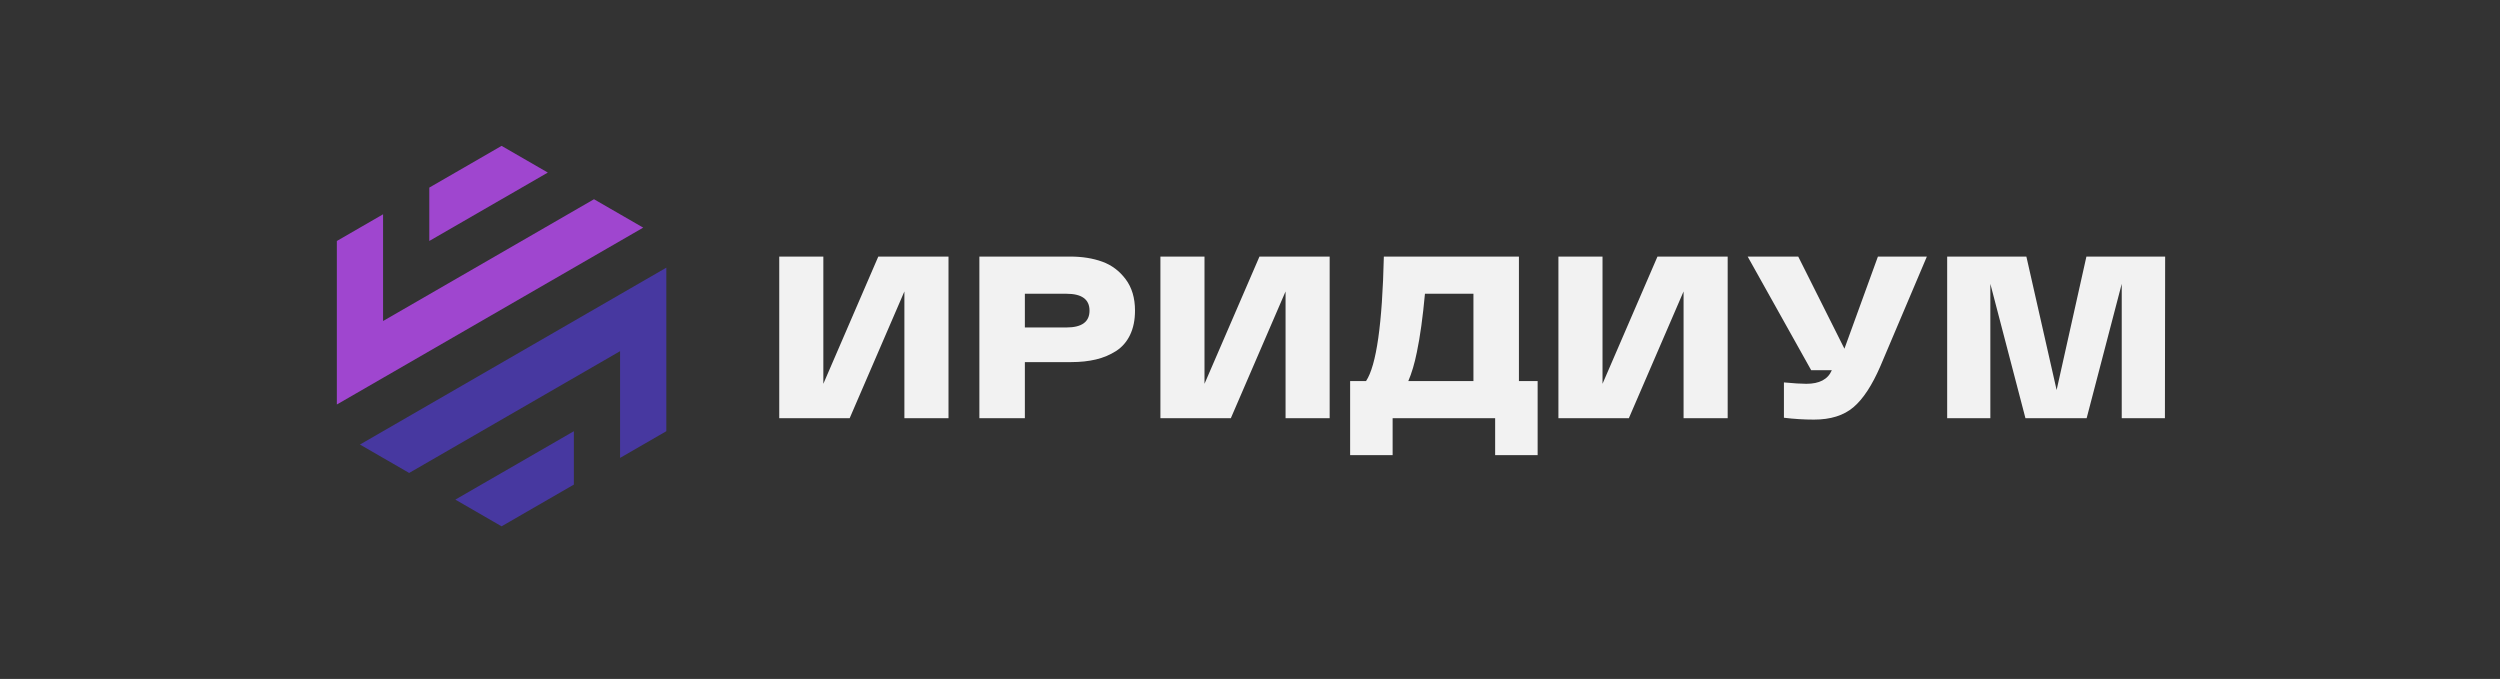 <?xml version="1.0" encoding="UTF-8"?> <svg xmlns="http://www.w3.org/2000/svg" width="475" height="129" viewBox="0 0 475 129" fill="none"><rect x="0" y="0" width="475" height="129" fill="#333333" stroke="none"/> <path d="M156.435 72.923V48.749H148.056V79.46H161.436L171.834 55.375V79.46H180.214V48.749H166.876L156.435 72.923Z" fill="#F2F2F2"></path> <path d="M202.621 62.219H194.724V55.813H202.621C205.546 55.813 207.009 56.881 207.009 59.016C207.009 61.151 205.546 62.219 202.621 62.219ZM209.421 49.715C207.637 49.072 205.619 48.75 203.367 48.75H186.081V79.461H194.724V68.799H203.542C205.268 68.799 206.833 68.631 208.236 68.296C209.641 67.959 210.913 67.425 212.054 66.693C213.194 65.962 214.079 64.946 214.708 63.645C215.337 62.343 215.651 60.8 215.651 59.016C215.651 56.618 215.059 54.629 213.874 53.05C212.689 51.47 211.205 50.359 209.421 49.715" fill="#F2F2F2"></path> <path d="M228.856 72.923V48.749H220.478V79.46H233.858L244.256 55.375V79.46H252.636V48.749H239.298L228.856 72.923Z" fill="#F2F2F2"></path> <path d="M279.953 72.397H267.581C268.224 70.906 268.766 69.078 269.204 66.912C269.819 63.989 270.331 60.288 270.741 55.813H279.953V72.397ZM288.596 48.75H262.931C262.638 61.561 261.512 69.443 259.553 72.397H256.525V86.481H264.599V79.46H284.078V86.481H292.15V72.397H288.596V48.75Z" fill="#F2F2F2"></path> <path d="M304.479 72.923V48.749H296.1V79.46H309.481L319.878 55.375V79.46H328.259V48.749H314.92L304.479 72.923Z" fill="#F2F2F2"></path> <path d="M350.441 66.255L341.666 48.751H332.059L344.122 70.335H348.028V70.379C347.296 72.076 345.688 72.923 343.202 72.923C342.237 72.923 340.818 72.835 338.946 72.659V79.372C340.877 79.607 342.777 79.724 344.649 79.724C347.808 79.724 350.309 78.941 352.152 77.376C353.995 75.812 355.706 73.201 357.285 69.545L366.103 48.751H356.803L350.441 66.255Z" fill="#F2F2F2"></path> <path d="M396.418 48.75L390.758 74.107L385.011 48.75H369.963V79.461H378.167V53.927L384.835 79.461H396.462L403.13 53.927V79.461H411.334L411.378 48.75H396.418Z" fill="#F2F2F2"></path> <path d="M95.303 37.858L104.086 32.787L95.3 27.715L81.566 35.644V45.785L95.3 37.856L95.303 37.858Z" fill="#9F46CF"></path> <path d="M122.208 43.25L112.859 37.854L72.783 60.994L72.784 40.715L64 45.787V76.857L72.783 71.787L122.208 43.25Z" fill="#9F46CF"></path> <path d="M95.297 89.856L86.515 94.926L95.3 100L109.034 92.071V81.929L95.3 89.858L95.297 89.856Z" fill="#4738A0"></path> <path d="M117.818 55.928L68.393 84.463L77.74 89.861L117.818 66.722L117.817 87L126.601 81.929V50.857L117.818 55.928Z" fill="#4738A0"></path> </svg> 
